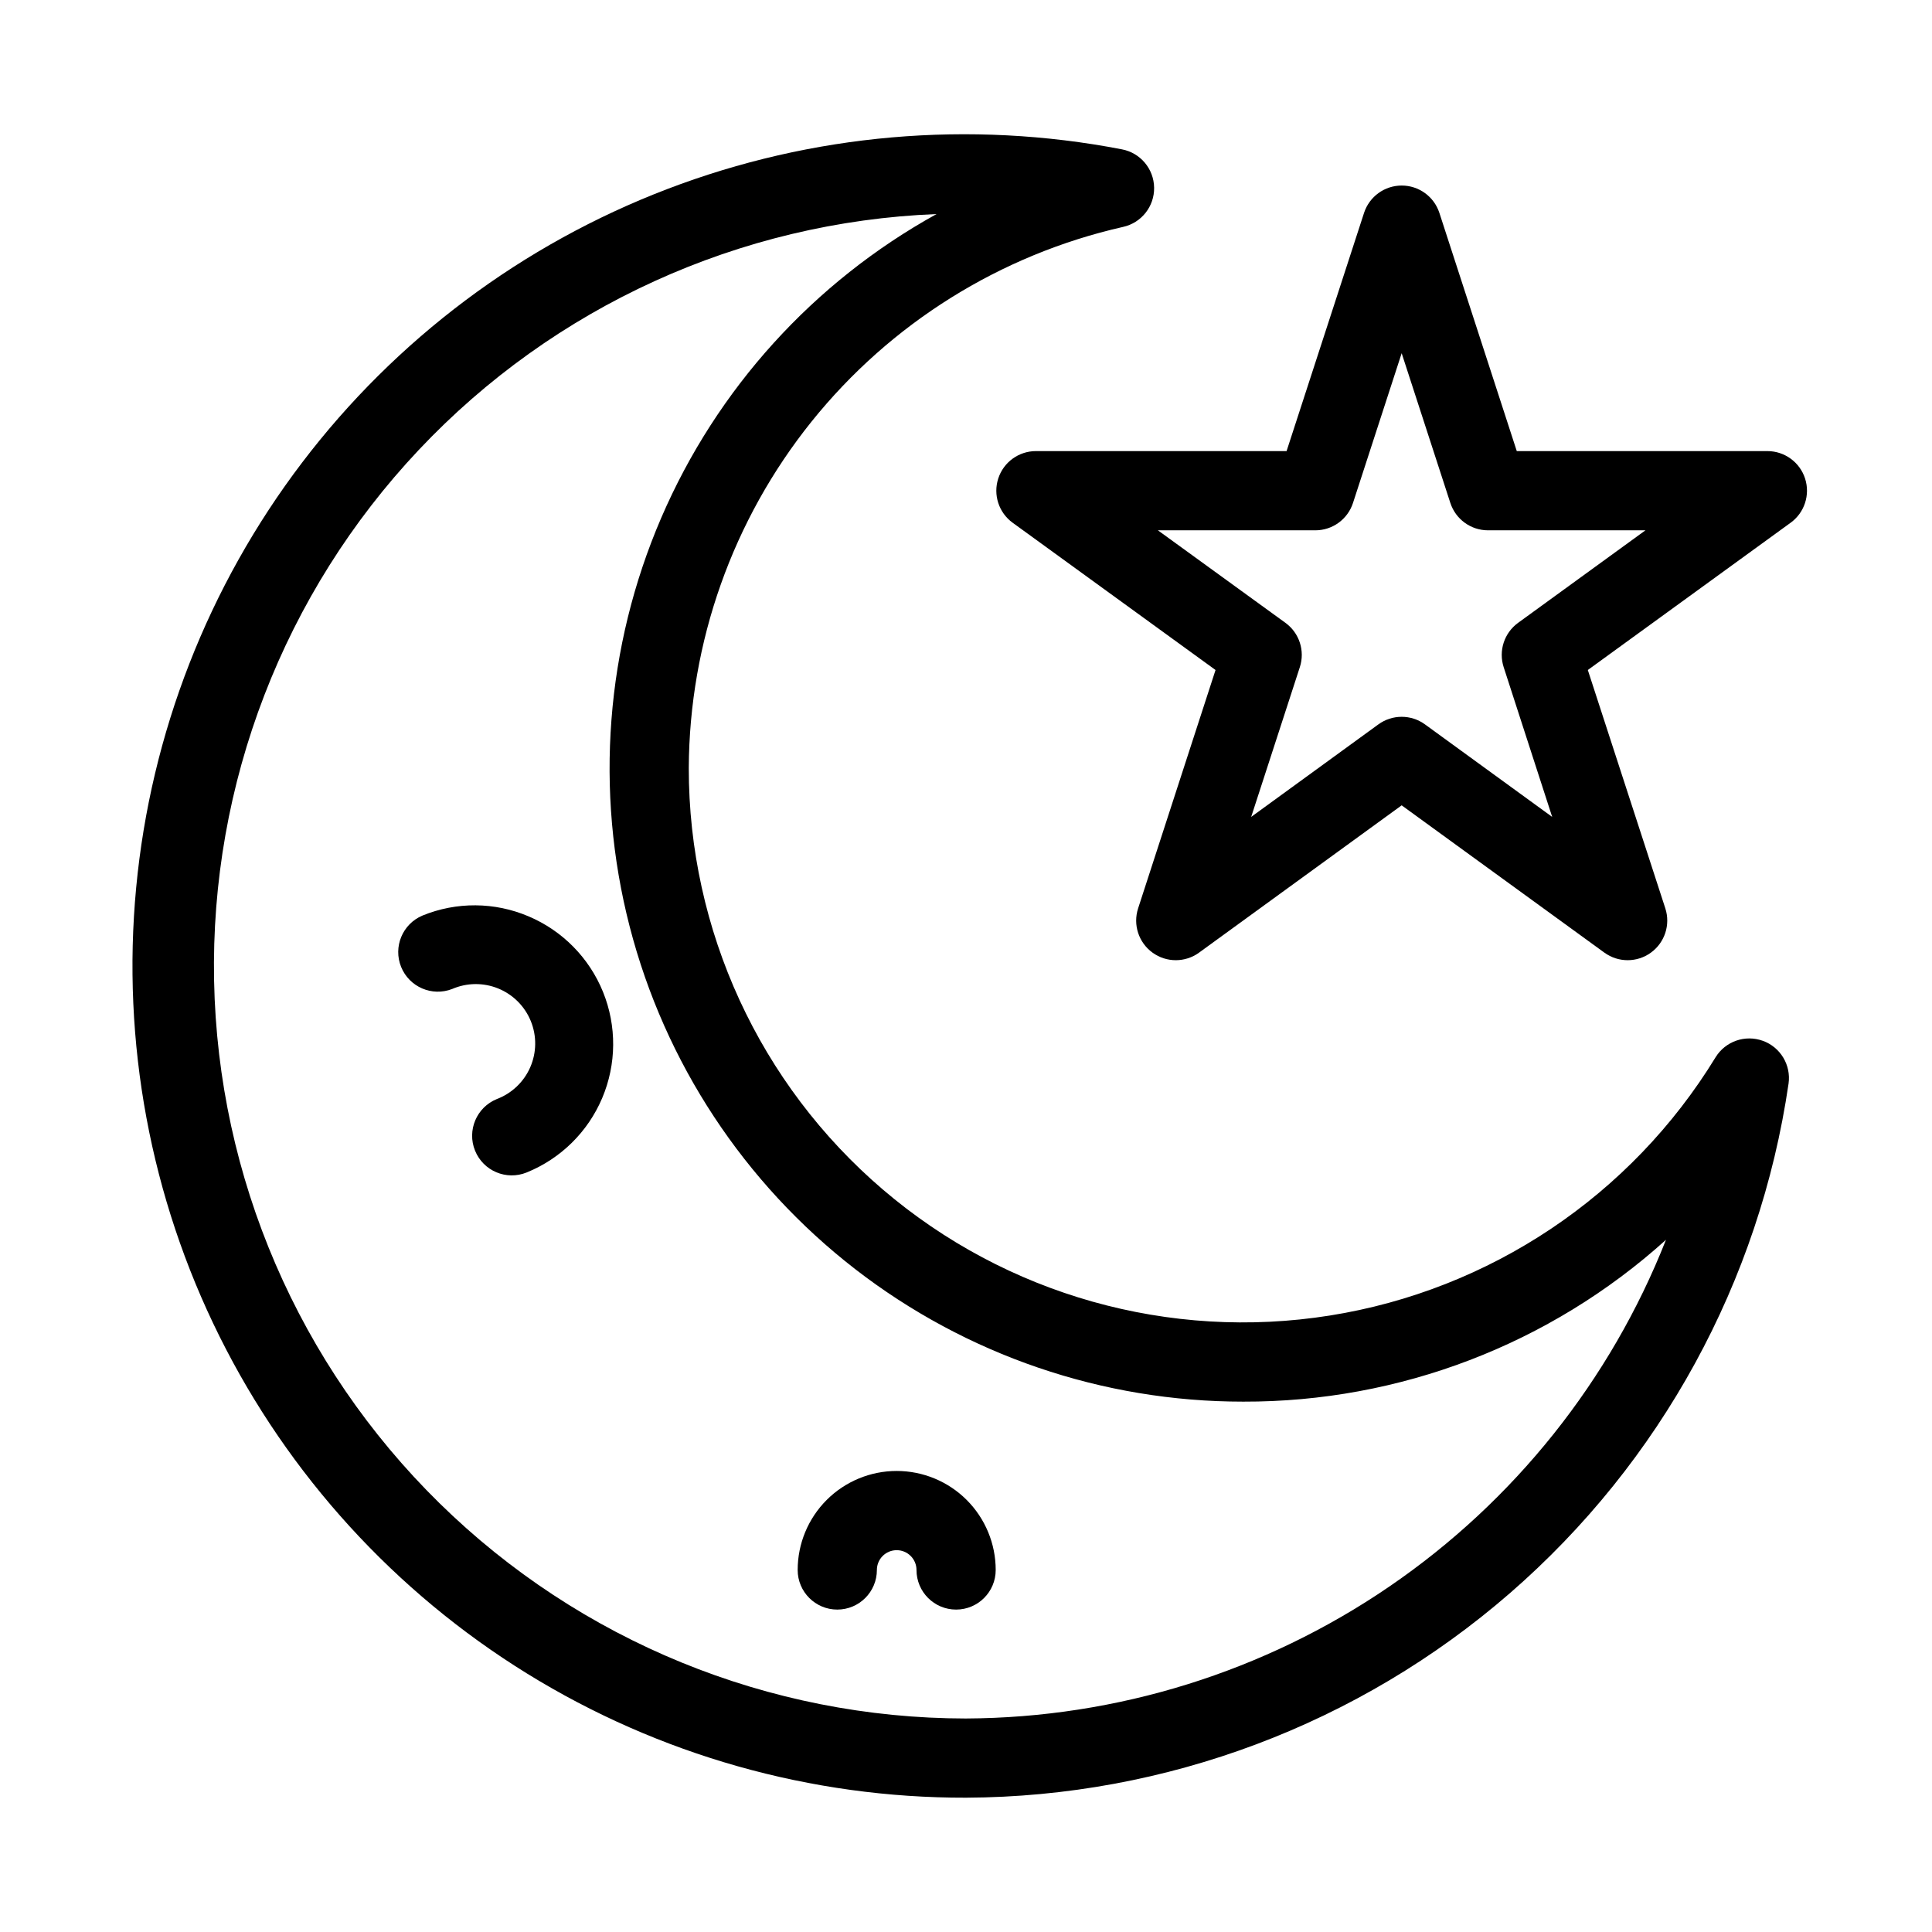 <?xml version="1.0" encoding="UTF-8"?>
<!-- Uploaded to: ICON Repo, www.svgrepo.com, Generator: ICON Repo Mixer Tools -->
<svg fill="#000000" width="800px" height="800px" version="1.1" viewBox="144 144 512 512" xmlns="http://www.w3.org/2000/svg">
 <g>
  <path d="m611.14 419.82c-4.676-1.684-9.898 0.141-12.5 4.379-22.418 36.676-59.785 61.688-102.24 68.434-42.453 6.746-85.73-5.449-118.41-33.371-32.684-27.918-51.492-68.762-51.457-111.75 0.16-33.387 11.625-65.734 32.523-91.773 20.902-26.035 50.004-44.227 82.566-51.605 4.863-1.07 8.305-5.418 8.23-10.402-0.07-4.984-3.641-9.227-8.535-10.156-40.355-7.793-82.082-4.148-120.47 10.52-38.391 14.668-71.918 39.781-96.789 72.496-24.875 32.715-40.105 71.734-43.973 112.65-3.871 40.914 3.773 82.098 22.074 118.89 18.301 36.801 46.523 67.75 81.48 89.355 34.961 21.605 75.266 33.008 116.36 32.918 52.973-0.223 104.11-19.441 144.11-54.172 40.004-34.727 66.215-82.656 73.875-135.07 0.695-4.926-2.16-9.664-6.844-11.348zm-211.14 179.6c-52.195-0.031-102.3-20.523-139.55-57.078-37.254-36.559-58.691-86.262-59.715-138.45-1.02-52.184 18.457-102.69 54.254-140.67 35.797-37.984 85.059-60.422 137.21-62.496-32.578 18.004-58.246 46.328-72.969 80.516-14.719 34.188-17.66 72.301-8.352 108.34 9.305 36.039 30.328 67.965 59.762 90.75 29.434 22.785 65.609 35.141 102.83 35.117 41.375 0.117 81.312-15.168 112.03-42.887-14.699 37.266-40.23 69.27-73.297 91.879-33.066 22.613-72.152 34.797-112.21 34.977z"/>
  <path d="m622.36 270.8c-1.406-4.328-5.441-7.258-9.992-7.254h-66.406l-20.52-63.156c-1.418-4.305-5.438-7.219-9.973-7.219s-8.555 2.914-9.973 7.219l-20.539 63.156h-66.406c-4.555-0.008-8.594 2.922-10 7.254-1.406 4.328 0.137 9.074 3.828 11.742l53.75 39.016-20.52 63.176c-1.402 4.324 0.141 9.055 3.82 11.723 3.676 2.672 8.656 2.672 12.332 0l53.695-39.035 53.719 39.035c3.68 2.672 8.656 2.672 12.332 0 3.68-2.668 5.223-7.398 3.824-11.723l-20.543-63.176 53.73-39.016c3.695-2.664 5.246-7.41 3.84-11.742zm-76.066 38.27 0.004-0.004c-3.672 2.672-5.211 7.406-3.812 11.727l12.859 39.695-33.715-24.52c-3.68-2.676-8.664-2.676-12.344 0l-33.711 24.52 12.898-39.695c1.402-4.32-0.137-9.055-3.809-11.727l-33.809-24.527h41.723c4.547 0 8.574-2.93 9.98-7.254l12.898-39.684 12.898 39.684h0.004c1.402 4.324 5.434 7.254 9.98 7.254h41.723z"/>
  <path d="m381.63 533.82c-6.957 0-13.633 2.762-18.555 7.684-4.918 4.922-7.684 11.598-7.684 18.555 0 5.797 4.699 10.496 10.496 10.496s10.496-4.699 10.496-10.496c0-2.898 2.348-5.246 5.246-5.246 2.898 0 5.25 2.348 5.25 5.246 0 5.797 4.699 10.496 10.496 10.496s10.496-4.699 10.496-10.496c0-6.957-2.766-13.633-7.688-18.555-4.918-4.922-11.594-7.684-18.555-7.684z"/>
  <path d="m284.07 386.84c-8.973-3.824-19.105-3.898-28.129-0.199-5.281 2.234-7.793 8.297-5.637 13.613 2.16 5.316 8.184 7.914 13.527 5.836 3.891-1.684 8.297-1.73 12.219-0.125 3.922 1.605 7.031 4.723 8.625 8.652 1.594 3.926 1.539 8.332-0.156 12.215-1.695 3.887-4.883 6.922-8.848 8.426-5.371 2.18-7.961 8.305-5.781 13.676 2.18 5.375 8.301 7.965 13.676 5.785 9.027-3.66 16.234-10.762 20.027-19.734 3.797-8.973 3.871-19.086 0.211-28.117-3.664-9.027-10.762-16.23-19.734-20.027z"/>
 </g>
</svg>